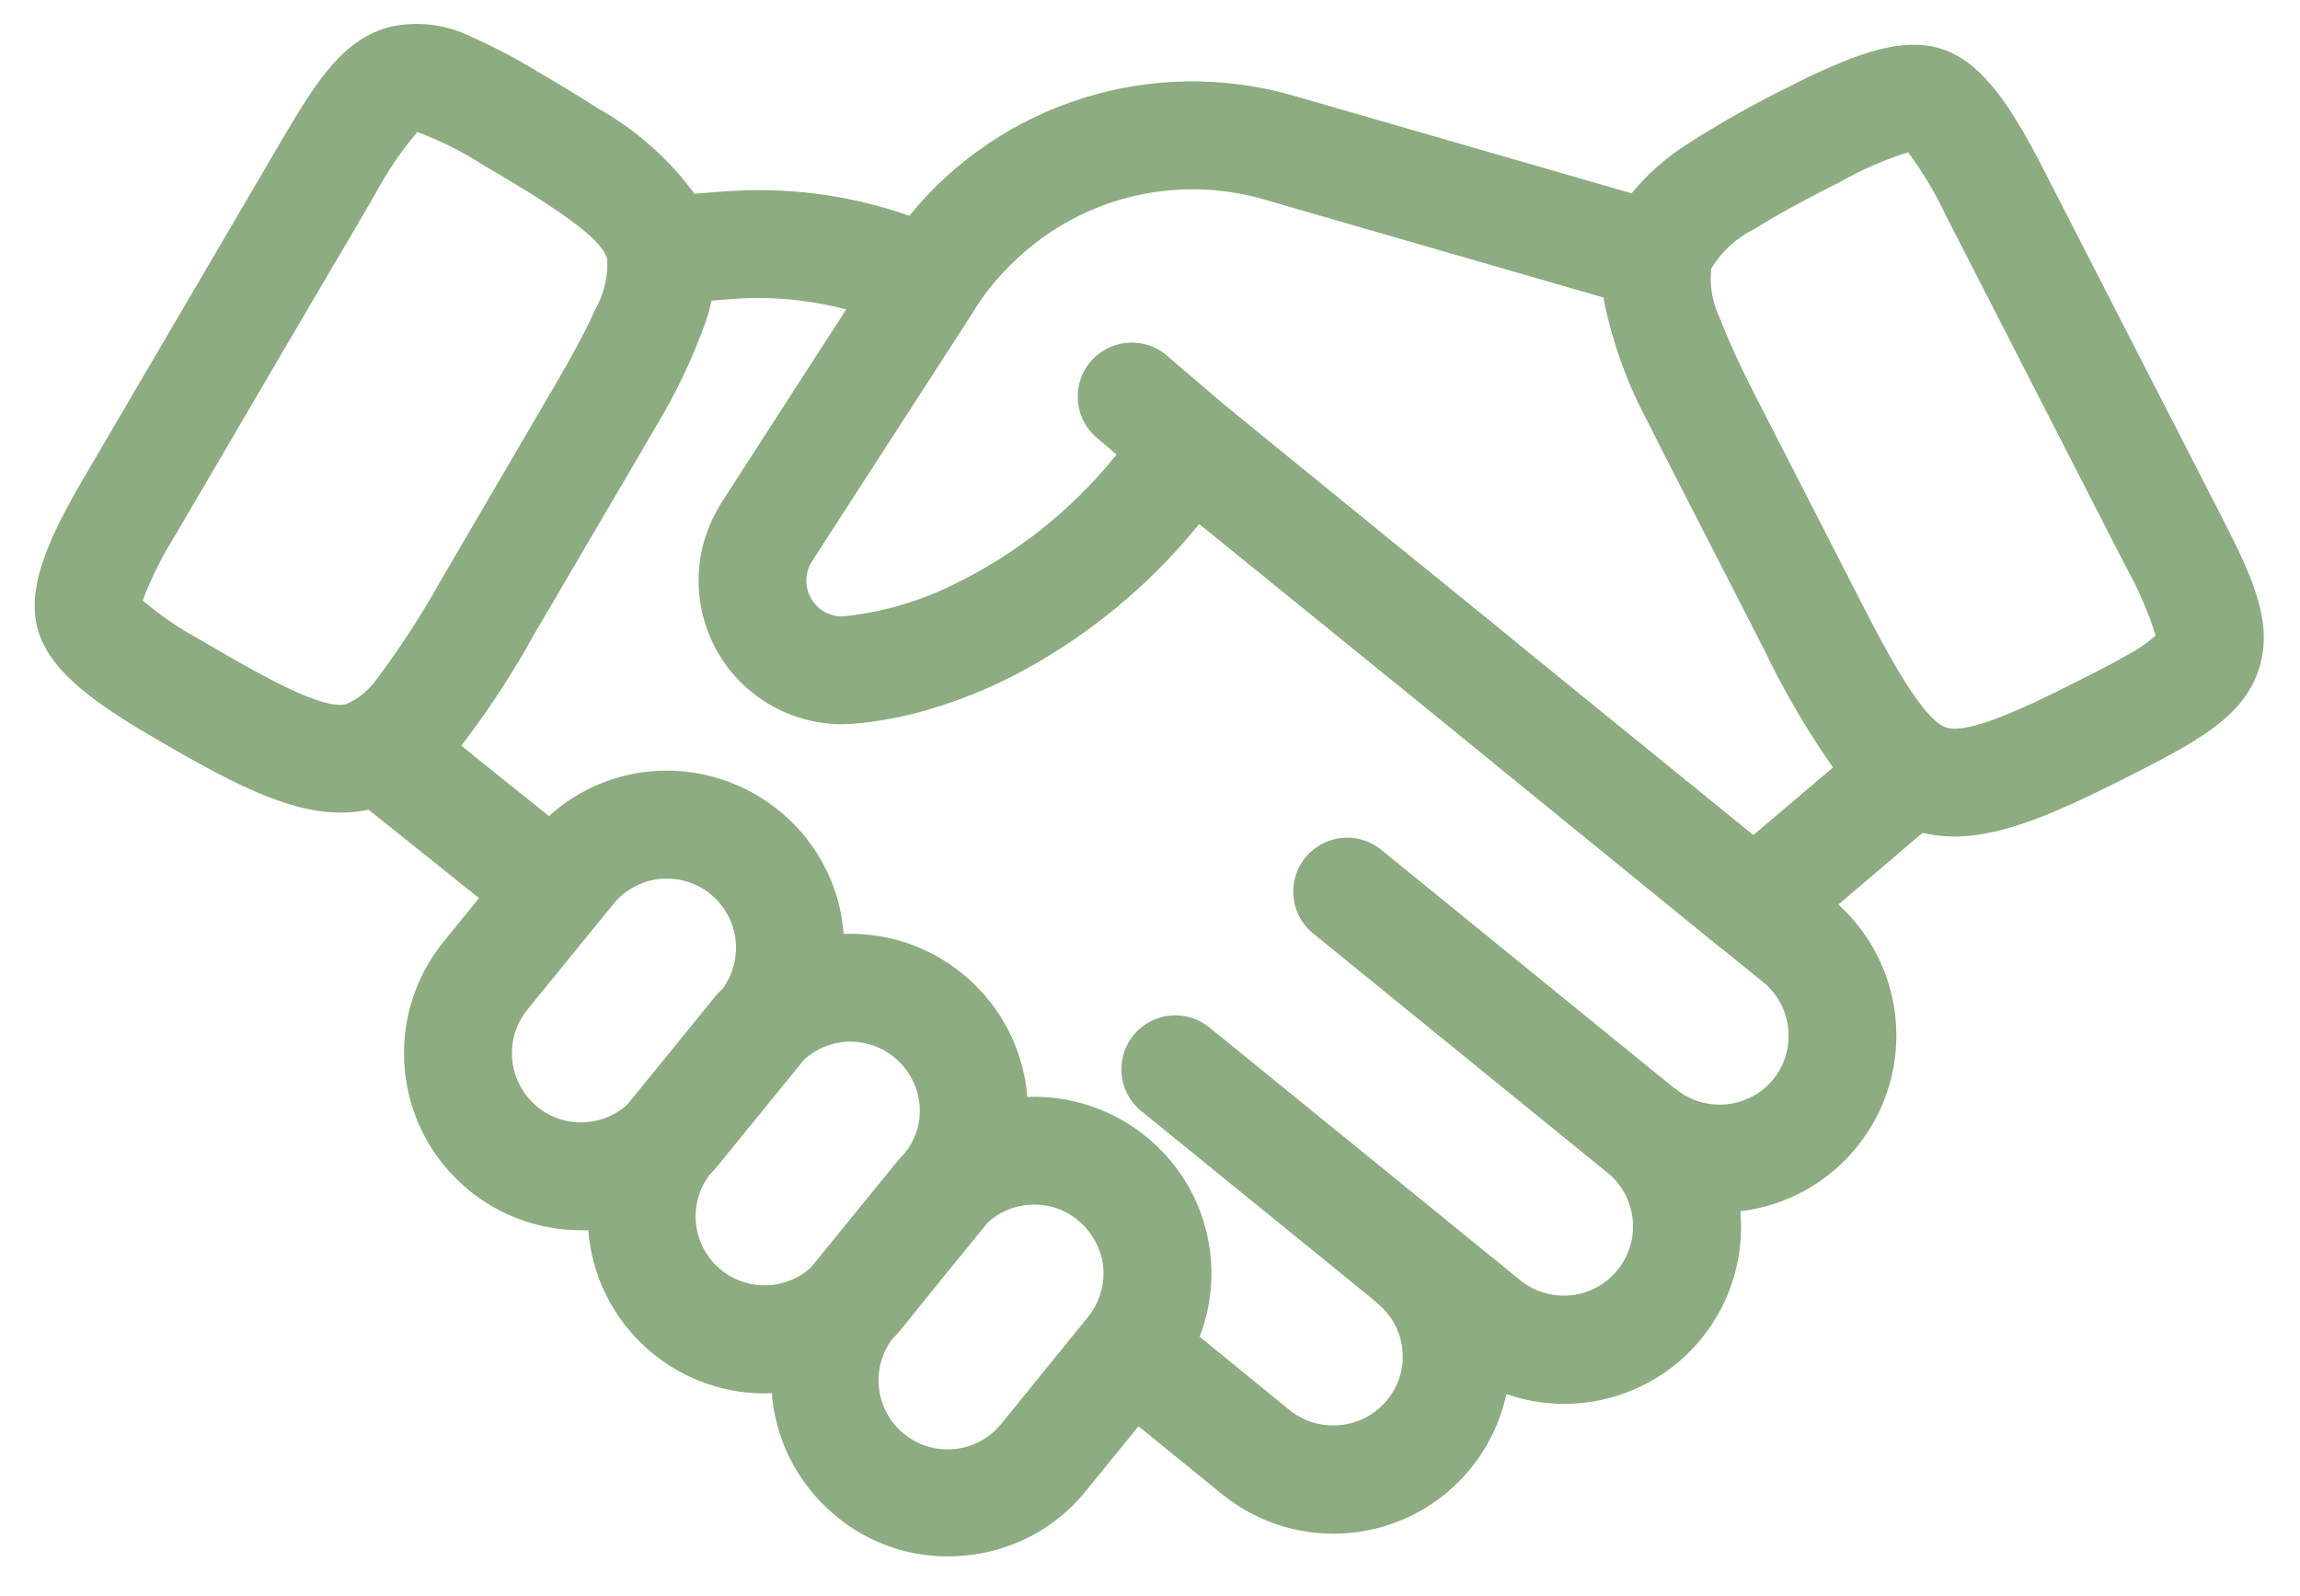 <?xml version="1.0" encoding="UTF-8"?>
<svg xmlns="http://www.w3.org/2000/svg" xmlns:xlink="http://www.w3.org/1999/xlink" width="49px" height="34px" viewBox="0 0 49 34" version="1.1">
  <title>compromiso</title>
  <g id="Page-11" stroke="none" stroke-width="1" fill="none" fill-rule="evenodd">
    <path d="M45.287,13.975 C45.016,14.131 44.726,14.279 44.565,14.361 C44.133,14.582 43.7,14.798 43.296,14.987 C42.486,15.359 41.792,15.608 41.465,15.502 C41.175,15.405 40.817,14.922 40.43,14.274 C40.164,13.823 39.888,13.299 39.616,12.765 L37.597,8.824 C37.285,8.222 36.981,7.614 36.765,7.09 C36.723,6.994 36.687,6.902 36.655,6.814 C36.486,6.477 36.417,6.099 36.457,5.724 C36.678,5.357 37.001,5.062 37.386,4.873 C37.51,4.795 37.648,4.712 37.79,4.63 C38.218,4.381 38.701,4.128 39.193,3.88 C39.656,3.618 40.144,3.405 40.651,3.245 C40.968,3.672 41.241,4.129 41.465,4.611 L45.296,12.085 C45.555,12.548 45.766,13.037 45.926,13.543 C45.731,13.712 45.517,13.857 45.287,13.975 Z M37.781,22.994 C37.265,23.625 36.335,23.719 35.702,23.205 C35.694,23.195 35.683,23.187 35.67,23.182 L35.661,23.178 L29.452,18.128 C28.972,17.713 28.246,17.766 27.831,18.247 C27.416,18.727 27.469,19.453 27.949,19.868 C27.967,19.884 27.985,19.898 28.004,19.912 L34.254,24.994 C34.258,24.999 34.268,25.004 34.272,25.008 C34.892,25.536 34.967,26.467 34.439,27.087 C33.922,27.696 33.013,27.781 32.391,27.28 L30.841,26.02 C30.832,26.015 30.823,26.006 30.814,26.002 C30.806,25.991 30.796,25.982 30.786,25.974 L25.791,21.913 C25.311,21.498 24.585,21.551 24.17,22.032 C23.755,22.512 23.808,23.238 24.288,23.653 C24.306,23.669 24.324,23.683 24.343,23.697 L29.255,27.689 L29.273,27.708 C29.296,27.731 29.324,27.754 29.351,27.777 C29.973,28.286 30.065,29.202 29.556,29.825 C29.555,29.826 29.554,29.827 29.554,29.828 C29.039,30.457 28.115,30.555 27.479,30.049 L25.557,28.481 C26.102,27.072 25.746,25.474 24.655,24.429 C23.915,23.714 22.915,23.332 21.887,23.371 C21.721,21.353 19.996,19.823 17.973,19.899 C17.905,18.979 17.498,18.117 16.832,17.48 C16.07,16.747 15.037,16.365 13.981,16.426 C13.132,16.477 12.326,16.816 11.695,17.388 C11.061,16.882 10.435,16.38 9.828,15.888 C10.4,15.143 10.916,14.356 11.369,13.533 L13.608,9.716 C13.719,9.528 13.825,9.344 13.926,9.169 C14.378,8.431 14.753,7.648 15.043,6.833 C15.09,6.692 15.129,6.55 15.158,6.405 L15.568,6.373 C16.394,6.307 17.226,6.382 18.028,6.593 L16.593,8.815 L15.37,10.71 C15.347,10.746 15.324,10.783 15.306,10.82 C14.449,12.277 14.935,14.152 16.392,15.009 C16.941,15.332 17.577,15.475 18.212,15.419 C18.753,15.37 19.288,15.267 19.808,15.111 C20.636,14.866 21.43,14.518 22.172,14.076 C23.462,13.316 24.606,12.33 25.548,11.165 L27.958,13.12 L29.77,14.591 L29.774,14.591 L33.228,17.406 L36.641,20.184 C36.654,20.197 36.67,20.208 36.687,20.216 L37.561,20.924 C38.189,21.437 38.288,22.36 37.781,22.994 Z M21.349,30.316 C20.849,30.957 19.924,31.071 19.283,30.571 C18.664,30.089 18.533,29.205 18.985,28.563 C18.989,28.559 18.994,28.55 18.999,28.545 C19.077,28.467 19.151,28.384 19.219,28.297 L20.171,27.119 L21.045,26.048 C21.291,25.821 21.608,25.687 21.942,25.67 C21.971,25.667 22,25.665 22.029,25.666 L22.034,25.666 C22.415,25.666 22.782,25.814 23.055,26.08 C23.263,26.283 23.41,26.542 23.478,26.825 C23.569,27.263 23.458,27.72 23.175,28.067 L22.457,28.95 L21.349,30.316 Z M15.31,27.013 C14.738,26.502 14.655,25.636 15.122,25.027 C15.186,24.961 15.248,24.892 15.306,24.82 L16.092,23.854 L17.136,22.571 C17.385,22.349 17.7,22.216 18.033,22.194 L18.12,22.194 C18.94,22.198 19.601,22.865 19.597,23.685 C19.597,23.695 19.597,23.706 19.596,23.716 C19.586,24.021 19.478,24.314 19.288,24.553 C19.283,24.558 19.278,24.564 19.275,24.571 C19.214,24.631 19.158,24.694 19.104,24.76 L18.359,25.675 L17.274,27.009 L17.269,27.013 C16.711,27.511 15.868,27.511 15.31,27.013 Z M11.396,23.537 C10.812,23.013 10.741,22.122 11.235,21.513 L11.999,20.575 L13.066,19.264 C13.196,19.101 13.361,18.969 13.549,18.878 C13.726,18.786 13.92,18.733 14.119,18.721 L14.211,18.721 C15.024,18.723 15.681,19.383 15.68,20.196 C15.68,20.314 15.665,20.432 15.637,20.547 C15.592,20.731 15.512,20.904 15.402,21.058 C15.327,21.13 15.256,21.206 15.191,21.288 L14.285,22.405 L13.369,23.527 L13.365,23.537 C13.124,23.753 12.818,23.884 12.495,23.909 C12.093,23.945 11.694,23.809 11.396,23.537 Z M7.386,15.001 C7.341,15.012 7.294,15.018 7.248,15.019 C6.673,15.019 5.509,14.361 4.355,13.685 C4.328,13.667 4.291,13.648 4.254,13.625 C3.821,13.392 3.414,13.113 3.04,12.793 C3.229,12.297 3.468,11.82 3.753,11.372 L5.979,7.568 L7.671,4.689 L7.998,4.128 C8.248,3.66 8.547,3.219 8.89,2.813 C9.388,2.999 9.864,3.238 10.311,3.526 C10.495,3.632 10.674,3.742 10.854,3.848 C11.148,4.023 11.433,4.197 11.691,4.372 C12.358,4.809 12.859,5.214 12.937,5.522 C12.956,5.898 12.866,6.271 12.679,6.598 C12.615,6.745 12.541,6.897 12.459,7.058 C12.224,7.522 11.925,8.038 11.622,8.553 L9.387,12.375 C8.984,13.096 8.534,13.791 8.039,14.453 C7.873,14.69 7.648,14.879 7.386,15.001 Z M26.923,4.248 L34.166,6.341 C34.169,6.378 34.173,6.414 34.18,6.451 C34.37,7.356 34.691,8.228 35.132,9.04 C35.261,9.307 35.404,9.583 35.551,9.873 L37.57,13.814 C37.992,14.7 38.488,15.549 39.051,16.353 L37.354,17.792 L33.408,14.587 L31.504,13.032 L29.705,11.574 L26.086,8.626 L26.054,8.599 L24.849,7.568 C24.694,7.436 24.507,7.349 24.306,7.316 C24.301,7.311 24.297,7.311 24.297,7.316 C23.67,7.212 23.078,7.636 22.975,8.262 C22.91,8.658 23.055,9.059 23.359,9.321 L23.786,9.684 C23.781,9.696 23.773,9.708 23.763,9.716 C22.817,10.886 21.621,11.831 20.263,12.48 C19.552,12.826 18.787,13.045 18.001,13.129 C17.715,13.156 17.439,13.017 17.292,12.77 C17.138,12.52 17.141,12.203 17.302,11.956 L18.208,10.553 L20.162,7.532 L20.696,6.704 C20.923,6.322 21.198,5.971 21.514,5.66 C22.922,4.234 24.997,3.692 26.923,4.248 Z M47.343,11.036 L43.512,3.563 C42.132,0.863 41.212,0.399 38.779,1.525 C38.577,1.613 38.365,1.718 38.145,1.833 C37.398,2.198 36.673,2.605 35.974,3.052 C35.514,3.34 35.104,3.7 34.76,4.119 L27.562,2.04 C24.566,1.174 21.342,2.181 19.371,4.597 C18.094,4.148 16.737,3.973 15.388,4.082 L14.795,4.128 C14.246,3.381 13.544,2.76 12.735,2.307 C12.353,2.059 11.93,1.806 11.474,1.539 C11.021,1.259 10.549,1.011 10.063,0.794 C9.52,0.519 8.899,0.441 8.306,0.573 C7.326,0.831 6.765,1.686 6.015,2.965 L1.77,10.208 C0.11,13.041 0.363,14.012 3.192,15.667 C4.847,16.638 6.103,17.314 7.257,17.314 C7.457,17.315 7.656,17.294 7.85,17.25 L10.205,19.135 L9.451,20.064 C8.138,21.681 8.384,24.056 10,25.369 C10.671,25.914 11.508,26.212 12.371,26.213 C12.427,26.213 12.477,26.213 12.532,26.209 C12.685,28.17 14.318,29.685 16.285,29.69 C16.337,29.692 16.39,29.689 16.442,29.681 C16.517,30.649 16.963,31.55 17.688,32.197 C18.374,32.82 19.268,33.165 20.194,33.162 C20.296,33.162 20.397,33.158 20.503,33.149 C21.532,33.072 22.485,32.573 23.133,31.769 L24.255,30.389 L26.031,31.833 C27.645,33.147 30.018,32.903 31.331,31.288 C31.706,30.828 31.967,30.285 32.092,29.704 C34.058,30.385 36.204,29.343 36.885,27.377 C37.059,26.873 37.125,26.339 37.078,25.808 C39.146,25.561 40.621,23.684 40.374,21.615 C40.266,20.715 39.837,19.883 39.166,19.273 L40.959,17.746 C41.181,17.798 41.408,17.824 41.635,17.824 C42.744,17.824 43.99,17.236 45.614,16.408 C46.929,15.732 47.817,15.217 48.125,14.251 C48.433,13.285 48.019,12.356 47.343,11.036 Z" id="compromiso" fill="#8DAC81"></path>
  </g>
</svg>

